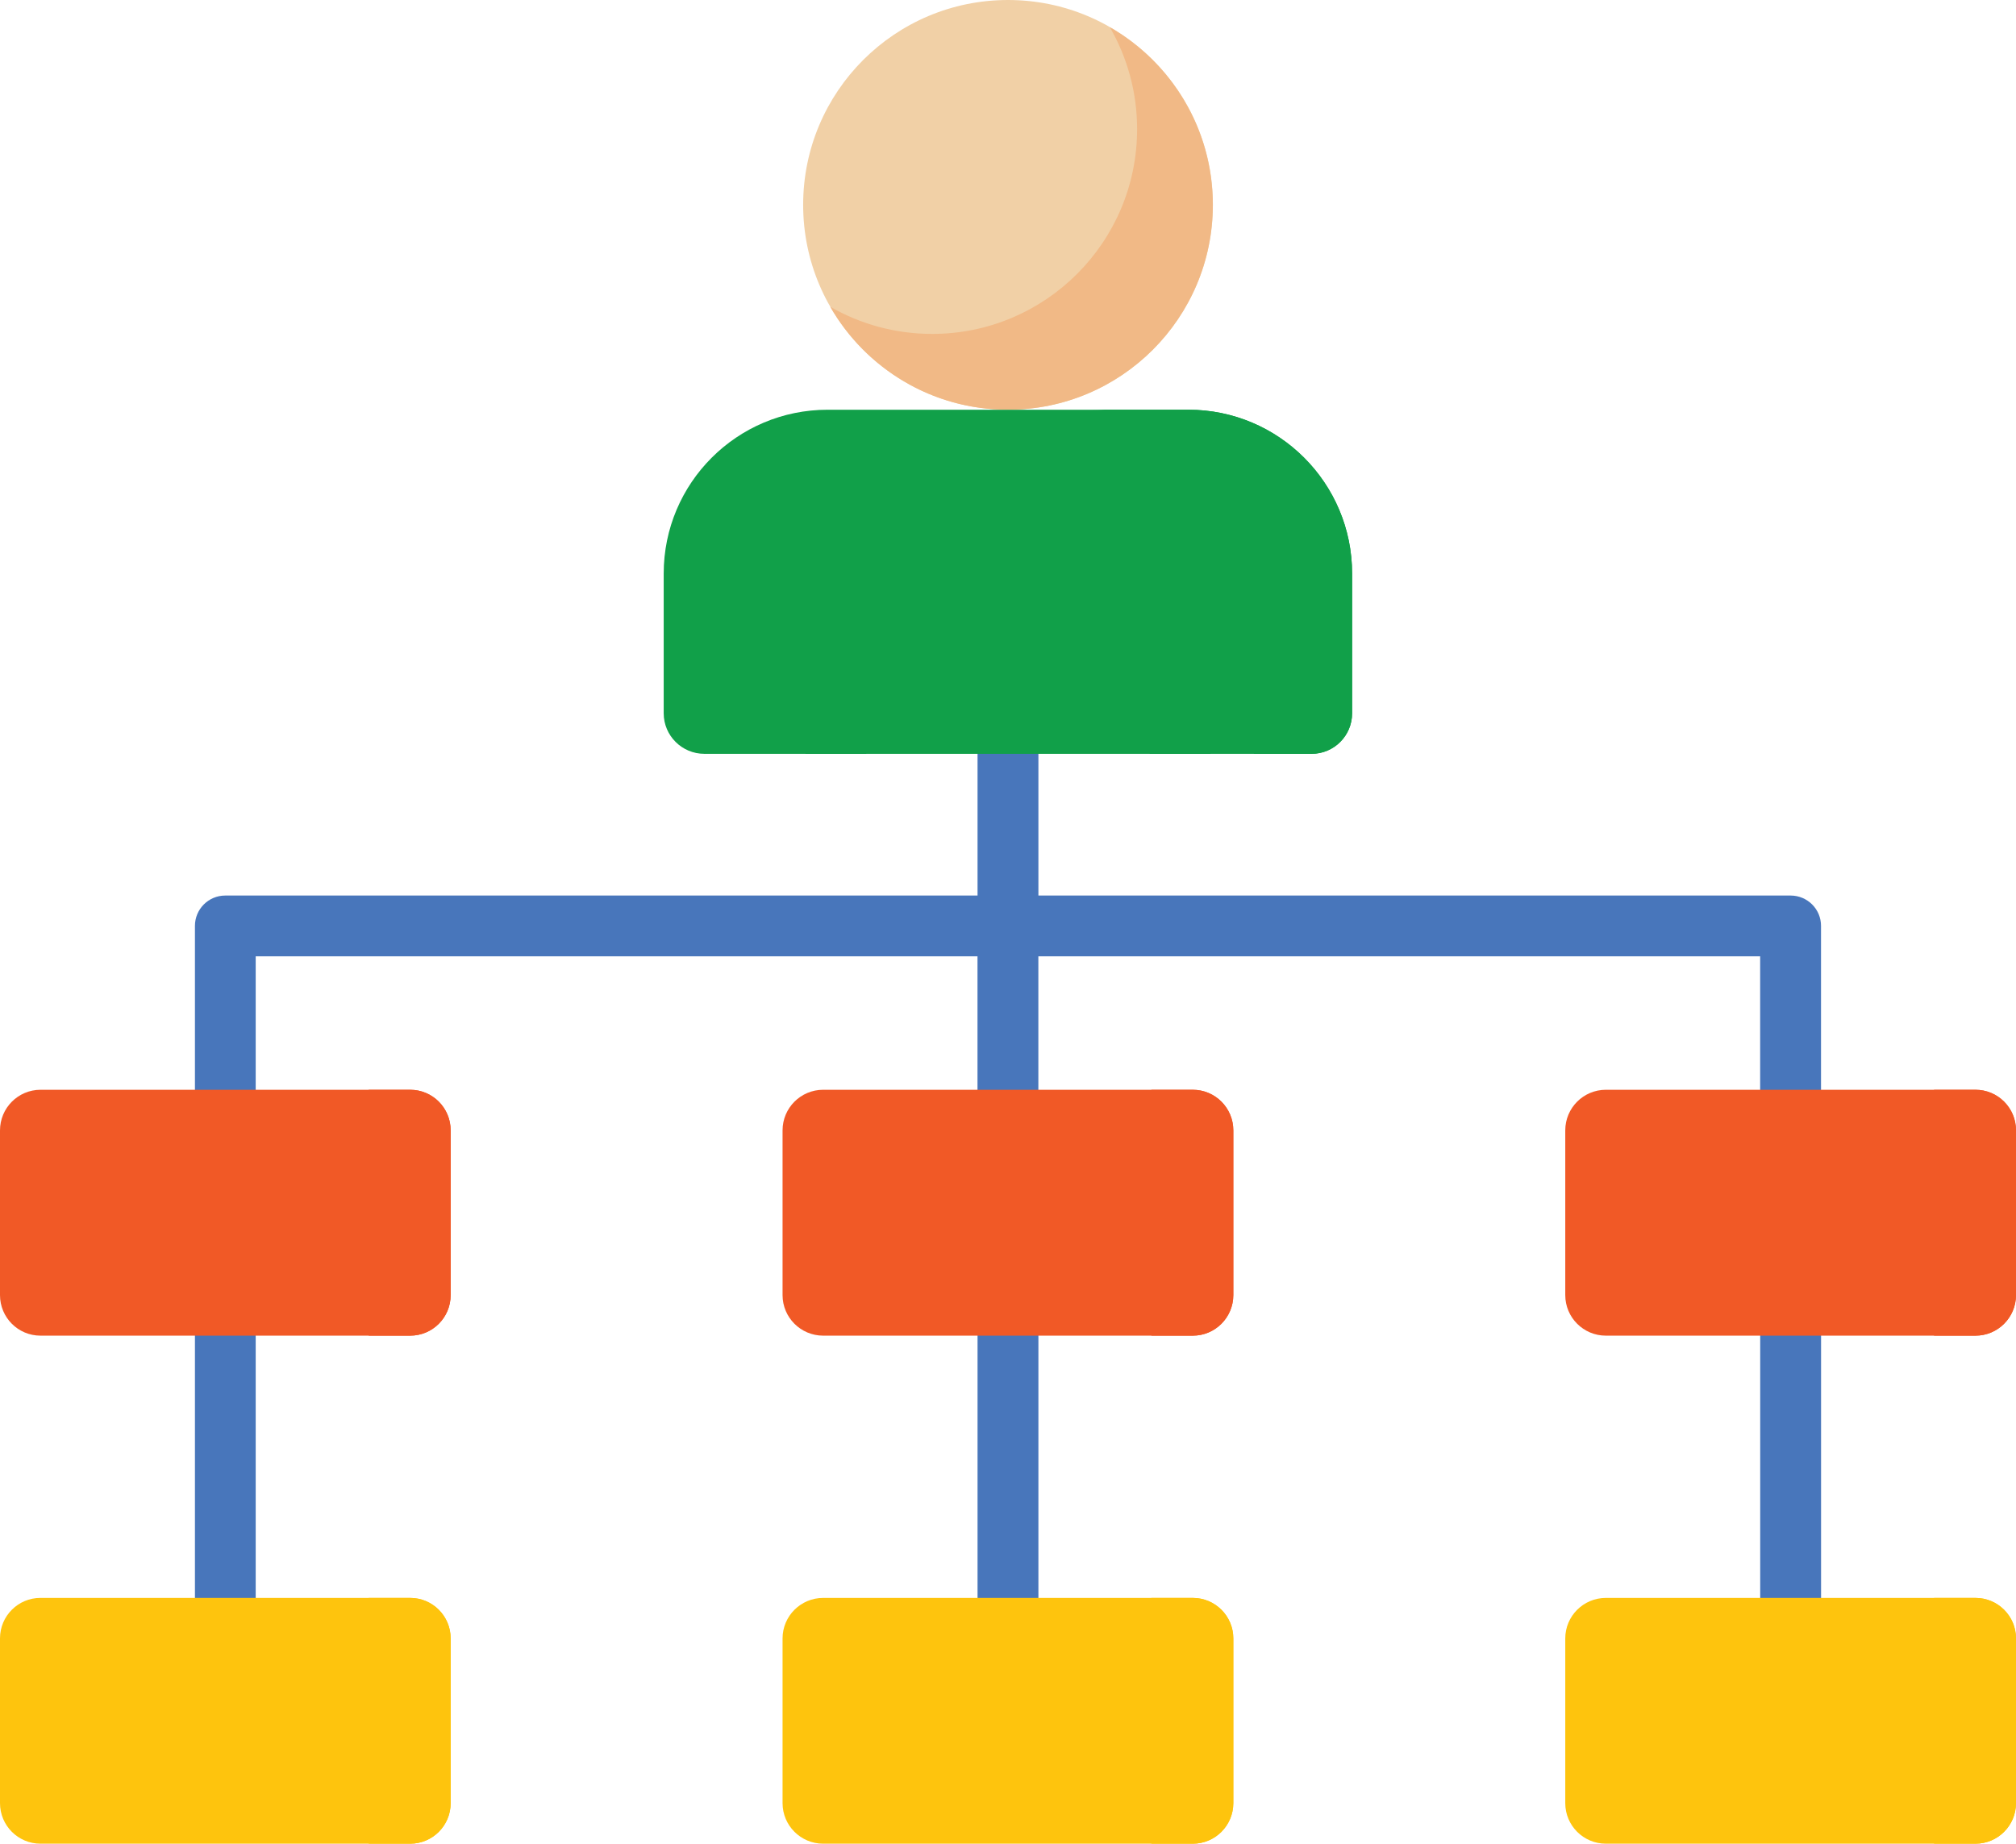 <?xml version="1.0" encoding="utf-8"?>
<!-- Generator: Adobe Illustrator 16.0.0, SVG Export Plug-In . SVG Version: 6.00 Build 0)  -->
<!DOCTYPE svg PUBLIC "-//W3C//DTD SVG 1.1//EN" "http://www.w3.org/Graphics/SVG/1.1/DTD/svg11.dtd">
<svg version="1.1" id="Layer_1" xmlns="http://www.w3.org/2000/svg" xmlns:xlink="http://www.w3.org/1999/xlink" x="0px" y="0px"
	 width="41.605px" height="38.054px" viewBox="0 0 41.605 38.054" enable-background="new 0 0 41.605 38.054" xml:space="preserve">
<g>
	<g>
		<path fill="#4876BB" d="M20.803,33.608c-0.348,0-0.629-0.281-0.629-0.627v-5.413c0-0.347,0.281-0.627,0.629-0.627
			c0.346,0,0.627,0.28,0.627,0.627v5.413C21.43,33.327,21.148,33.608,20.803,33.608z"/>
	</g>
	<g>
		<path fill="#4876BB" d="M36.953,33.608c-0.346,0-0.627-0.281-0.627-0.627v-5.413c0-0.347,0.281-0.627,0.627-0.627
			c0.348,0,0.629,0.28,0.629,0.627v5.413C37.582,33.327,37.301,33.608,36.953,33.608z"/>
	</g>
	<g>
		<path fill="#4876BB" d="M4.65,33.608c-0.348,0-0.627-0.281-0.627-0.627v-5.413c0-0.347,0.279-0.627,0.627-0.627
			s0.627,0.28,0.627,0.627v5.413C5.277,33.327,4.998,33.608,4.65,33.608z"/>
	</g>
	<path fill="#4876BB" d="M36.953,18.484H21.43v-2.925c0-0.346-0.281-0.628-0.627-0.628c-0.348,0-0.629,0.283-0.629,0.628v2.925H4.65
		c-0.348,0-0.627,0.281-0.627,0.627v3.382c0,0.348,0.279,0.629,0.627,0.629s0.627-0.282,0.627-0.629v-2.754h14.896v2.754
		c0,0.348,0.281,0.629,0.629,0.629c0.346,0,0.627-0.282,0.627-0.629v-2.754h14.896v2.754c0,0.348,0.281,0.629,0.627,0.629
		c0.348,0,0.629-0.282,0.629-0.629v-3.382C37.582,18.765,37.301,18.484,36.953,18.484L36.953,18.484z"/>
	<g>
		<path fill="#FEC40D" d="M24.615,38.054h-7.627c-0.463,0-0.838-0.375-0.838-0.837v-3.4c0-0.461,0.375-0.836,0.838-0.836h7.627
			c0.463,0,0.838,0.375,0.838,0.836v3.4C25.451,37.679,25.078,38.054,24.615,38.054z"/>
		<path fill="#FEC40D" d="M40.768,38.054h-7.627c-0.463,0-0.838-0.375-0.838-0.837v-3.4c0-0.461,0.375-0.836,0.838-0.836h7.627
			c0.463,0,0.838,0.375,0.838,0.836v3.4C41.604,37.679,41.23,38.054,40.768,38.054z"/>
		<path fill="#FEC40D" d="M0.836,38.054h7.629c0.463,0,0.836-0.375,0.836-0.837v-3.4c0-0.461-0.373-0.836-0.836-0.836H0.836
			C0.373,32.98,0,33.355,0,33.816v3.4C0,37.679,0.373,38.054,0.836,38.054z"/>
	</g>
	<g>
		<circle fill="#F1D0A6" cx="20.803" cy="4.228" r="4.228"/>
		<path fill="#F1B986" d="M22.904,0.561c0.357,0.619,0.563,1.337,0.563,2.103c0,2.336-1.895,4.228-4.229,4.228
			c-0.766,0-1.484-0.204-2.104-0.56c0.729,1.27,2.098,2.125,3.668,2.125c2.334,0,4.227-1.893,4.227-4.229
			C25.029,2.658,24.174,1.29,22.904,0.561z"/>
		<path fill="#11A049" d="M13.697,11.839v2.883c0,0.463,0.377,0.837,0.84,0.837h12.531c0.463,0,0.836-0.375,0.836-0.837v-2.883
			c0-1.869-1.514-3.382-3.381-3.382h-7.441C15.211,8.456,13.697,9.97,13.697,11.839L13.697,11.839z"/>
		<path fill="#11A049" d="M24.523,8.456h-2.029c1.867,0,3.383,1.515,3.383,3.383v3.72h1.191c0.463,0,0.836-0.375,0.836-0.837v-2.883
			C27.904,9.97,26.391,8.456,24.523,8.456z"/>
	</g>
	<path fill="#F15926" d="M24.615,27.568h-7.627c-0.463,0-0.838-0.375-0.838-0.837v-3.4c0-0.463,0.375-0.838,0.838-0.838h7.627
		c0.463,0,0.838,0.375,0.838,0.838v3.4C25.451,27.193,25.078,27.568,24.615,27.568z"/>
	<path fill="#F15926" d="M40.768,27.568h-7.627c-0.463,0-0.838-0.375-0.838-0.837v-3.4c0-0.463,0.375-0.838,0.838-0.838h7.627
		c0.463,0,0.838,0.375,0.838,0.838v3.4C41.604,27.193,41.23,27.568,40.768,27.568z"/>
	<path fill="#F15926" d="M0.836,27.568h7.629c0.463,0,0.836-0.375,0.836-0.837v-3.4c0-0.463-0.373-0.838-0.836-0.838H0.836
		C0.373,22.494,0,22.869,0,23.332v3.399C0,27.193,0.373,27.568,0.836,27.568z"/>
	<path fill="#F15926" d="M7.609,27.568h0.855c0.463,0,0.836-0.375,0.836-0.837v-3.4c0-0.463-0.373-0.838-0.836-0.838H7.609V27.568z"
		/>
	<path fill="#F15926" d="M23.762,27.568h0.854c0.463,0,0.836-0.375,0.836-0.837v-3.4c0-0.463-0.373-0.838-0.836-0.838h-0.854V27.568
		z"/>
	<path fill="#F15926" d="M39.914,27.568h0.854c0.463,0,0.836-0.375,0.836-0.837v-3.4c0-0.463-0.373-0.838-0.836-0.838h-0.854V27.568
		z"/>
	<path fill="#FEC40D" d="M7.609,38.054h0.855c0.463,0,0.836-0.375,0.836-0.837v-3.4c0-0.461-0.373-0.836-0.836-0.836H7.609V38.054z"
		/>
	<path fill="#FEC40D" d="M23.762,38.054h0.854c0.463,0,0.836-0.375,0.836-0.837v-3.4c0-0.461-0.373-0.836-0.836-0.836h-0.854V38.054
		z"/>
	<path fill="#FEC40D" d="M39.914,38.054h0.854c0.463,0,0.836-0.375,0.836-0.837v-3.4c0-0.461-0.373-0.836-0.836-0.836h-0.854V38.054
		z"/>
	<g>
		<path fill="#11A049" d="M24.982,13.869c0-0.347-0.281-0.628-0.629-0.628c-0.346,0-0.627,0.281-0.627,0.628v1.69h1.256V13.869
			L24.982,13.869z"/>
		<path fill="#11A049" d="M17.877,15.559v-1.69c0-0.347-0.279-0.628-0.627-0.628s-0.627,0.281-0.627,0.628v1.69H17.877z"/>
	</g>
</g>
</svg>

